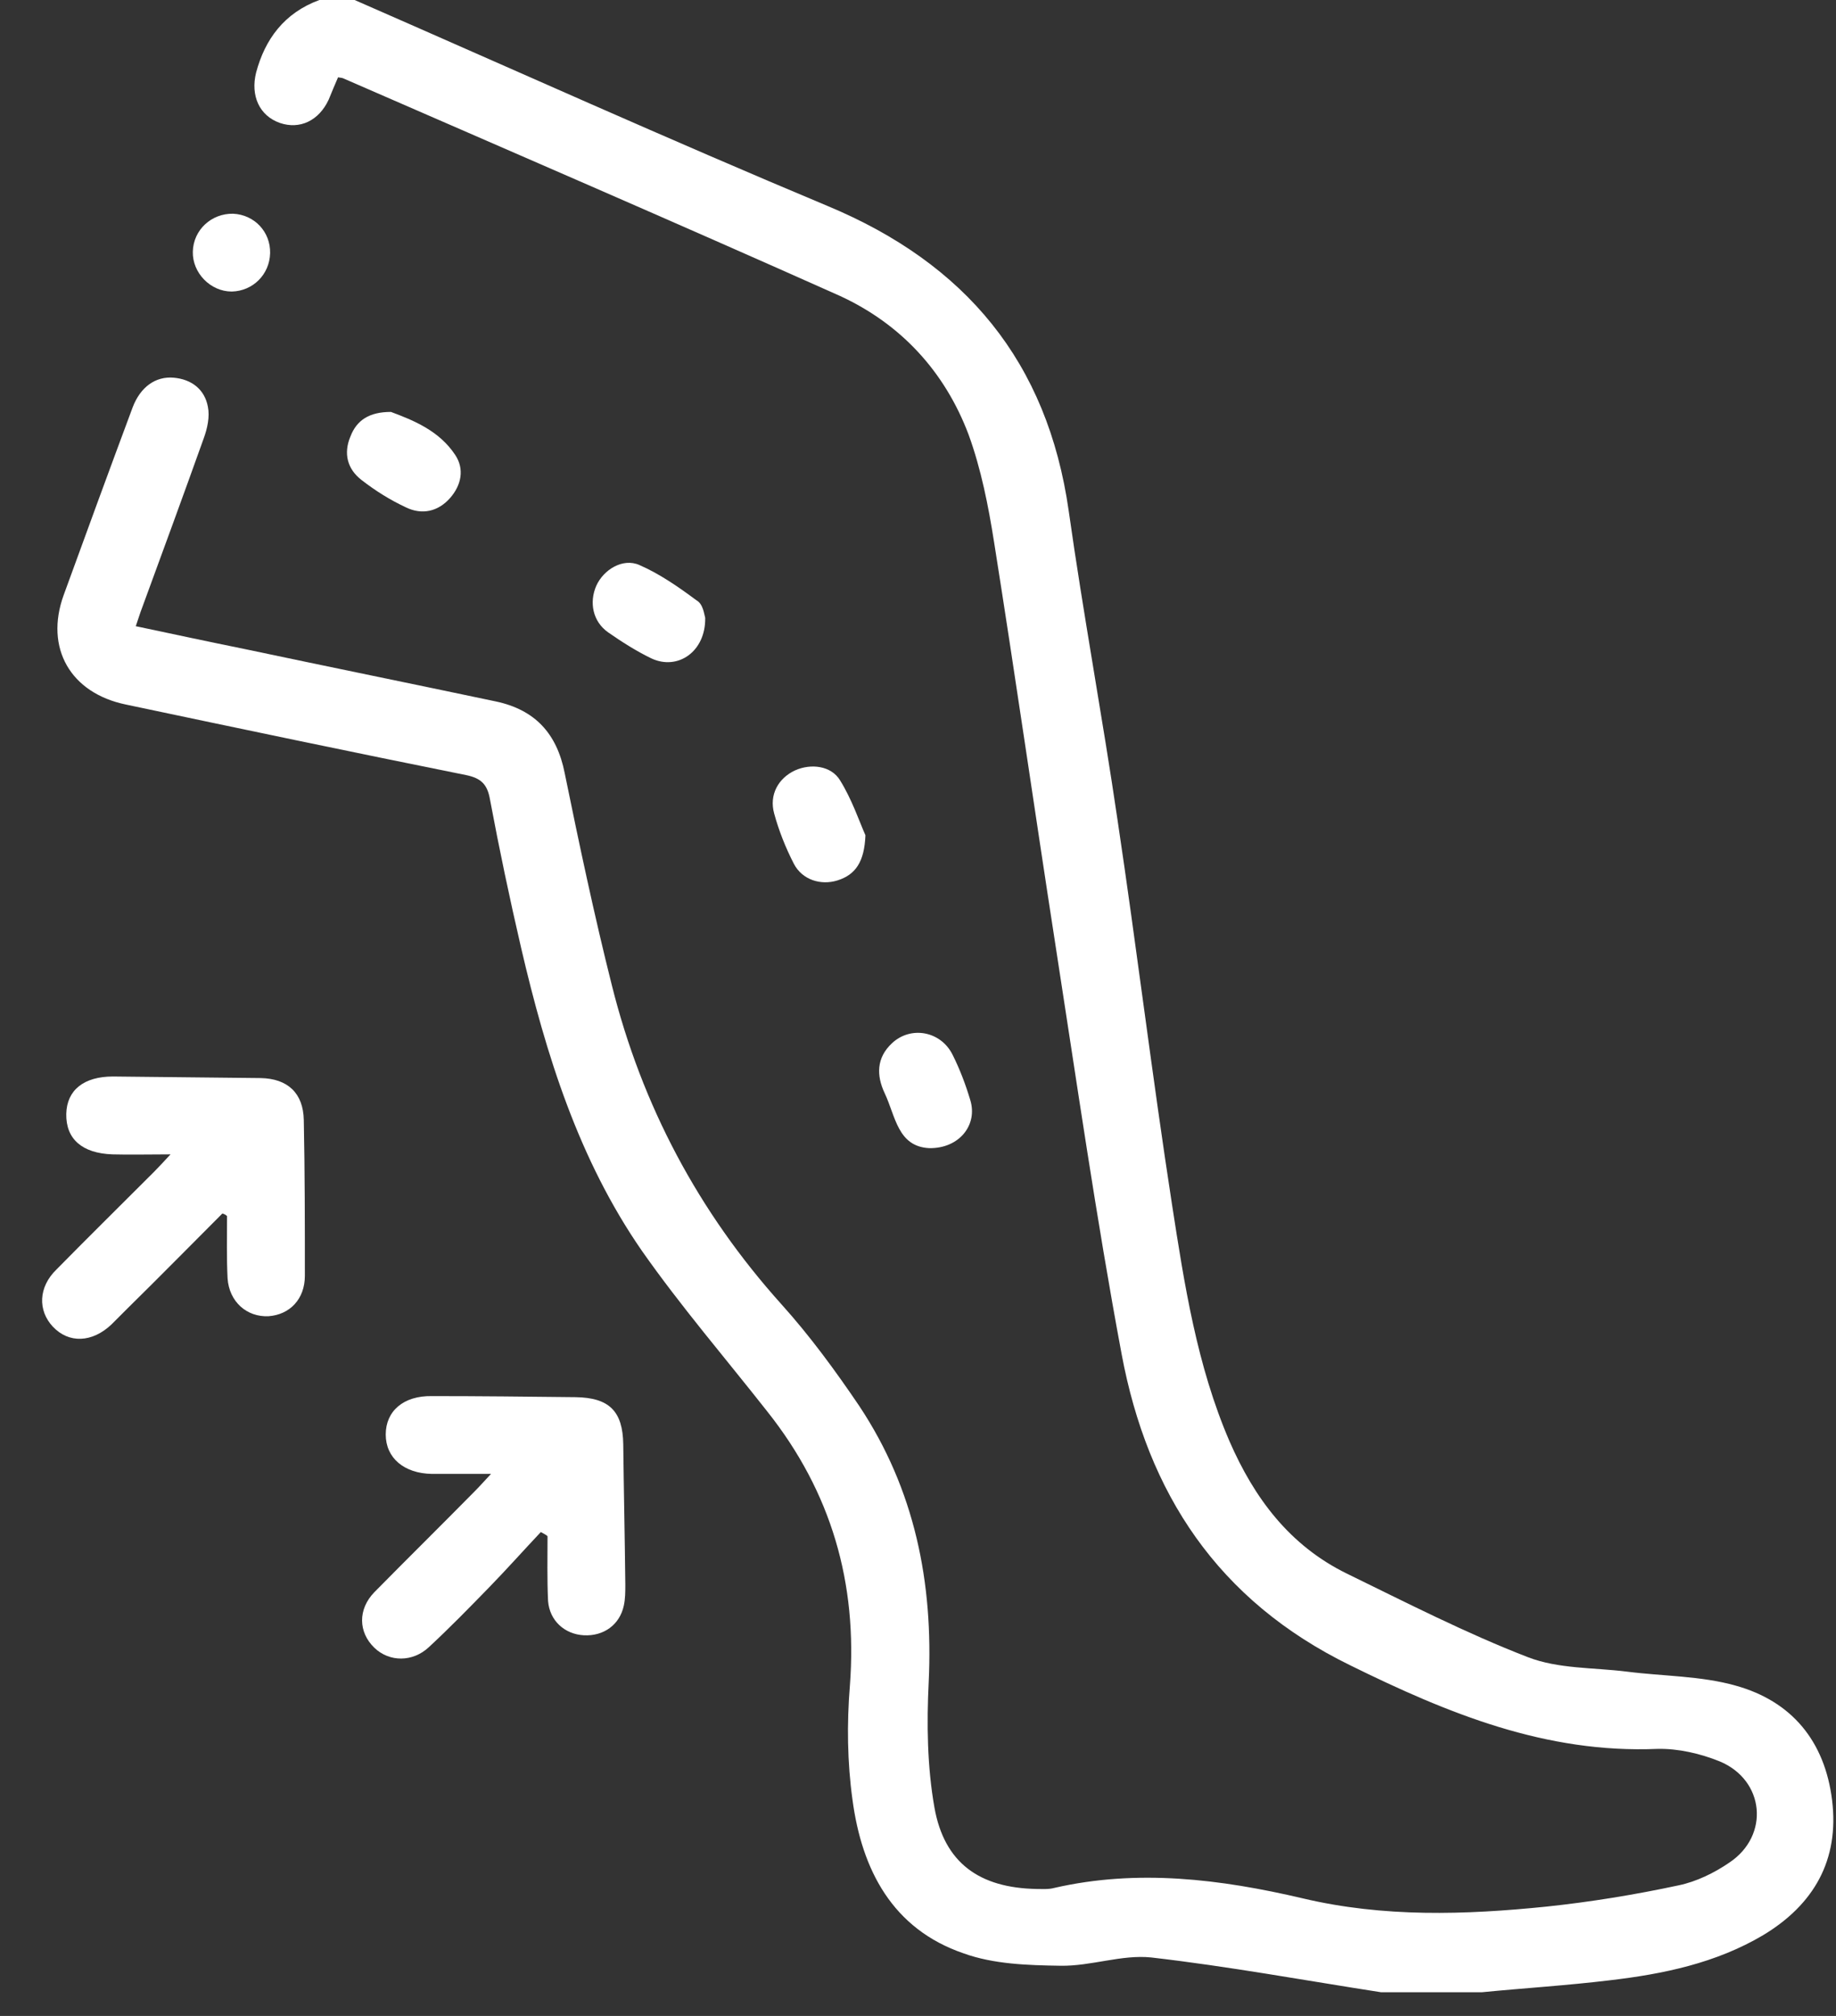 <?xml version="1.0" encoding="UTF-8"?> <svg xmlns="http://www.w3.org/2000/svg" width="41" height="45" viewBox="0 0 41 45" fill="none"><rect x="0" y="0" width="41" height="45" fill="#333333" stroke="none"/><path d="M7.919 0C11.44 1.54 14.937 3.115 18.481 4.598C21.562 5.883 23.391 8.072 23.866 11.407C24.191 13.712 24.619 16.005 24.955 18.298C25.383 21.158 25.731 24.03 26.171 26.879C26.449 28.674 26.727 30.481 27.456 32.172C28.012 33.446 28.8 34.5 30.074 35.125C31.405 35.774 32.737 36.457 34.115 36.99C34.799 37.256 35.586 37.221 36.327 37.314C37.138 37.418 37.983 37.407 38.759 37.627C40.01 37.974 40.751 38.866 40.913 40.186C41.076 41.518 40.508 42.514 39.373 43.197C38.319 43.822 37.138 44.066 35.945 44.205C34.996 44.32 34.046 44.378 33.096 44.471C32.343 44.471 31.591 44.471 30.838 44.471C29.124 44.205 27.422 43.892 25.708 43.695C25.047 43.626 24.364 43.892 23.681 43.88C22.951 43.869 22.187 43.846 21.515 43.602C19.929 43.058 19.245 41.738 19.037 40.174C18.921 39.34 18.91 38.472 18.979 37.627C19.153 35.334 18.562 33.307 17.138 31.512C16.2 30.319 15.204 29.161 14.335 27.922C12.922 25.883 12.193 23.544 11.637 21.158C11.382 20.058 11.15 18.958 10.942 17.846C10.884 17.51 10.745 17.371 10.409 17.302C7.873 16.792 5.337 16.26 2.812 15.727C1.573 15.472 0.994 14.465 1.422 13.283C1.932 11.882 2.441 10.492 2.963 9.091C3.136 8.639 3.472 8.396 3.878 8.431C4.283 8.466 4.572 8.697 4.642 9.079C4.688 9.3 4.63 9.566 4.549 9.786C4.098 11.048 3.634 12.311 3.171 13.573C3.125 13.689 3.09 13.816 3.032 13.978C3.854 14.152 4.665 14.326 5.464 14.488C7.329 14.882 9.205 15.264 11.069 15.657C11.95 15.843 12.436 16.375 12.61 17.256C12.934 18.842 13.27 20.429 13.663 21.992C14.335 24.679 15.598 27.053 17.45 29.114C18.087 29.821 18.655 30.597 19.188 31.384C20.427 33.249 20.844 35.322 20.739 37.545C20.693 38.472 20.705 39.433 20.867 40.348C21.087 41.587 21.874 42.143 23.148 42.166C23.276 42.166 23.415 42.178 23.542 42.143C25.407 41.715 27.259 41.946 29.089 42.375C30.896 42.803 32.714 42.745 34.532 42.56C35.517 42.456 36.513 42.294 37.486 42.085C37.879 42.004 38.285 41.807 38.62 41.576C39.524 40.973 39.408 39.734 38.4 39.317C37.972 39.144 37.474 39.028 37.011 39.039C34.521 39.144 32.343 38.252 30.155 37.175C27.19 35.727 25.627 33.33 25.047 30.226C24.48 27.192 24.04 24.123 23.565 21.066C23.102 18.078 22.673 15.09 22.199 12.102C22.071 11.291 21.909 10.469 21.631 9.705C21.098 8.292 20.114 7.227 18.747 6.601C15.065 4.957 11.359 3.358 7.665 1.749C7.641 1.737 7.607 1.737 7.549 1.726C7.479 1.888 7.41 2.05 7.34 2.224C7.12 2.698 6.692 2.895 6.252 2.745C5.788 2.583 5.592 2.131 5.719 1.621C5.916 0.88 6.344 0.29 7.132 0C7.398 0 7.653 0 7.919 0Z" fill="white"></path><path d="M12.077 34.199C11.695 34.604 11.324 35.021 10.93 35.426C10.49 35.878 10.039 36.341 9.575 36.77C9.216 37.105 8.695 37.105 8.359 36.781C8 36.434 7.989 35.924 8.359 35.542C9.101 34.789 9.853 34.048 10.595 33.295C10.699 33.191 10.791 33.087 10.965 32.901C10.467 32.901 10.05 32.901 9.645 32.901C9.019 32.89 8.614 32.542 8.614 32.021C8.614 31.5 9.008 31.153 9.645 31.164C10.71 31.164 11.787 31.176 12.853 31.188C13.605 31.199 13.907 31.5 13.918 32.241C13.93 33.284 13.953 34.326 13.964 35.368C13.964 35.53 13.964 35.693 13.93 35.843C13.837 36.272 13.478 36.526 13.038 36.503C12.61 36.48 12.274 36.179 12.239 35.739C12.216 35.252 12.227 34.766 12.227 34.291C12.193 34.257 12.135 34.233 12.077 34.199Z" fill="white"></path><path d="M4.966 27.088C4.26 27.794 3.565 28.501 2.858 29.196C2.731 29.323 2.615 29.439 2.488 29.566C2.059 29.971 1.538 29.995 1.179 29.613C0.843 29.253 0.855 28.732 1.26 28.339C1.978 27.609 2.708 26.891 3.437 26.161C3.53 26.069 3.623 25.965 3.808 25.768C3.298 25.768 2.905 25.779 2.511 25.768C1.828 25.744 1.469 25.42 1.48 24.864C1.492 24.332 1.874 24.03 2.523 24.03C3.623 24.042 4.723 24.054 5.823 24.065C6.425 24.077 6.773 24.401 6.784 25.003C6.808 26.161 6.808 27.32 6.808 28.478C6.808 28.999 6.472 29.346 5.997 29.381C5.51 29.404 5.117 29.057 5.082 28.535C5.059 28.072 5.07 27.609 5.07 27.146C5.036 27.111 5.001 27.099 4.966 27.088Z" fill="white"></path><path d="M20.751 25.629C20.044 25.594 19.998 24.911 19.755 24.401C19.57 24.007 19.57 23.614 19.917 23.289C20.334 22.895 21.006 23.011 21.272 23.544C21.434 23.868 21.562 24.204 21.666 24.552C21.84 25.108 21.423 25.64 20.751 25.629Z" fill="white"></path><path d="M8.73 9.195C9.228 9.381 9.807 9.612 10.166 10.156C10.374 10.469 10.305 10.828 10.05 11.118C9.784 11.419 9.425 11.5 9.066 11.326C8.718 11.164 8.383 10.956 8.07 10.712C7.757 10.469 7.665 10.122 7.827 9.74C7.966 9.381 8.244 9.195 8.73 9.195Z" fill="white"></path><path d="M15.748 13.793C15.76 14.546 15.134 14.974 14.544 14.696C14.208 14.534 13.883 14.326 13.582 14.117C13.235 13.874 13.154 13.445 13.316 13.075C13.478 12.716 13.907 12.45 14.277 12.612C14.729 12.809 15.146 13.098 15.551 13.399C15.702 13.48 15.725 13.712 15.748 13.793Z" fill="white"></path><path d="M19.326 18.645C19.303 19.236 19.107 19.526 18.701 19.653C18.331 19.769 17.914 19.641 17.728 19.282C17.543 18.923 17.392 18.541 17.288 18.159C17.172 17.742 17.381 17.371 17.752 17.198C18.11 17.036 18.562 17.093 18.759 17.418C19.025 17.846 19.188 18.333 19.326 18.645Z" fill="white"></path><path d="M6.032 5.652C6.02 6.126 5.649 6.497 5.175 6.508C4.7 6.508 4.294 6.092 4.306 5.617C4.318 5.13 4.723 4.76 5.209 4.771C5.684 4.795 6.043 5.177 6.032 5.652Z" fill="white"></path></svg> 
